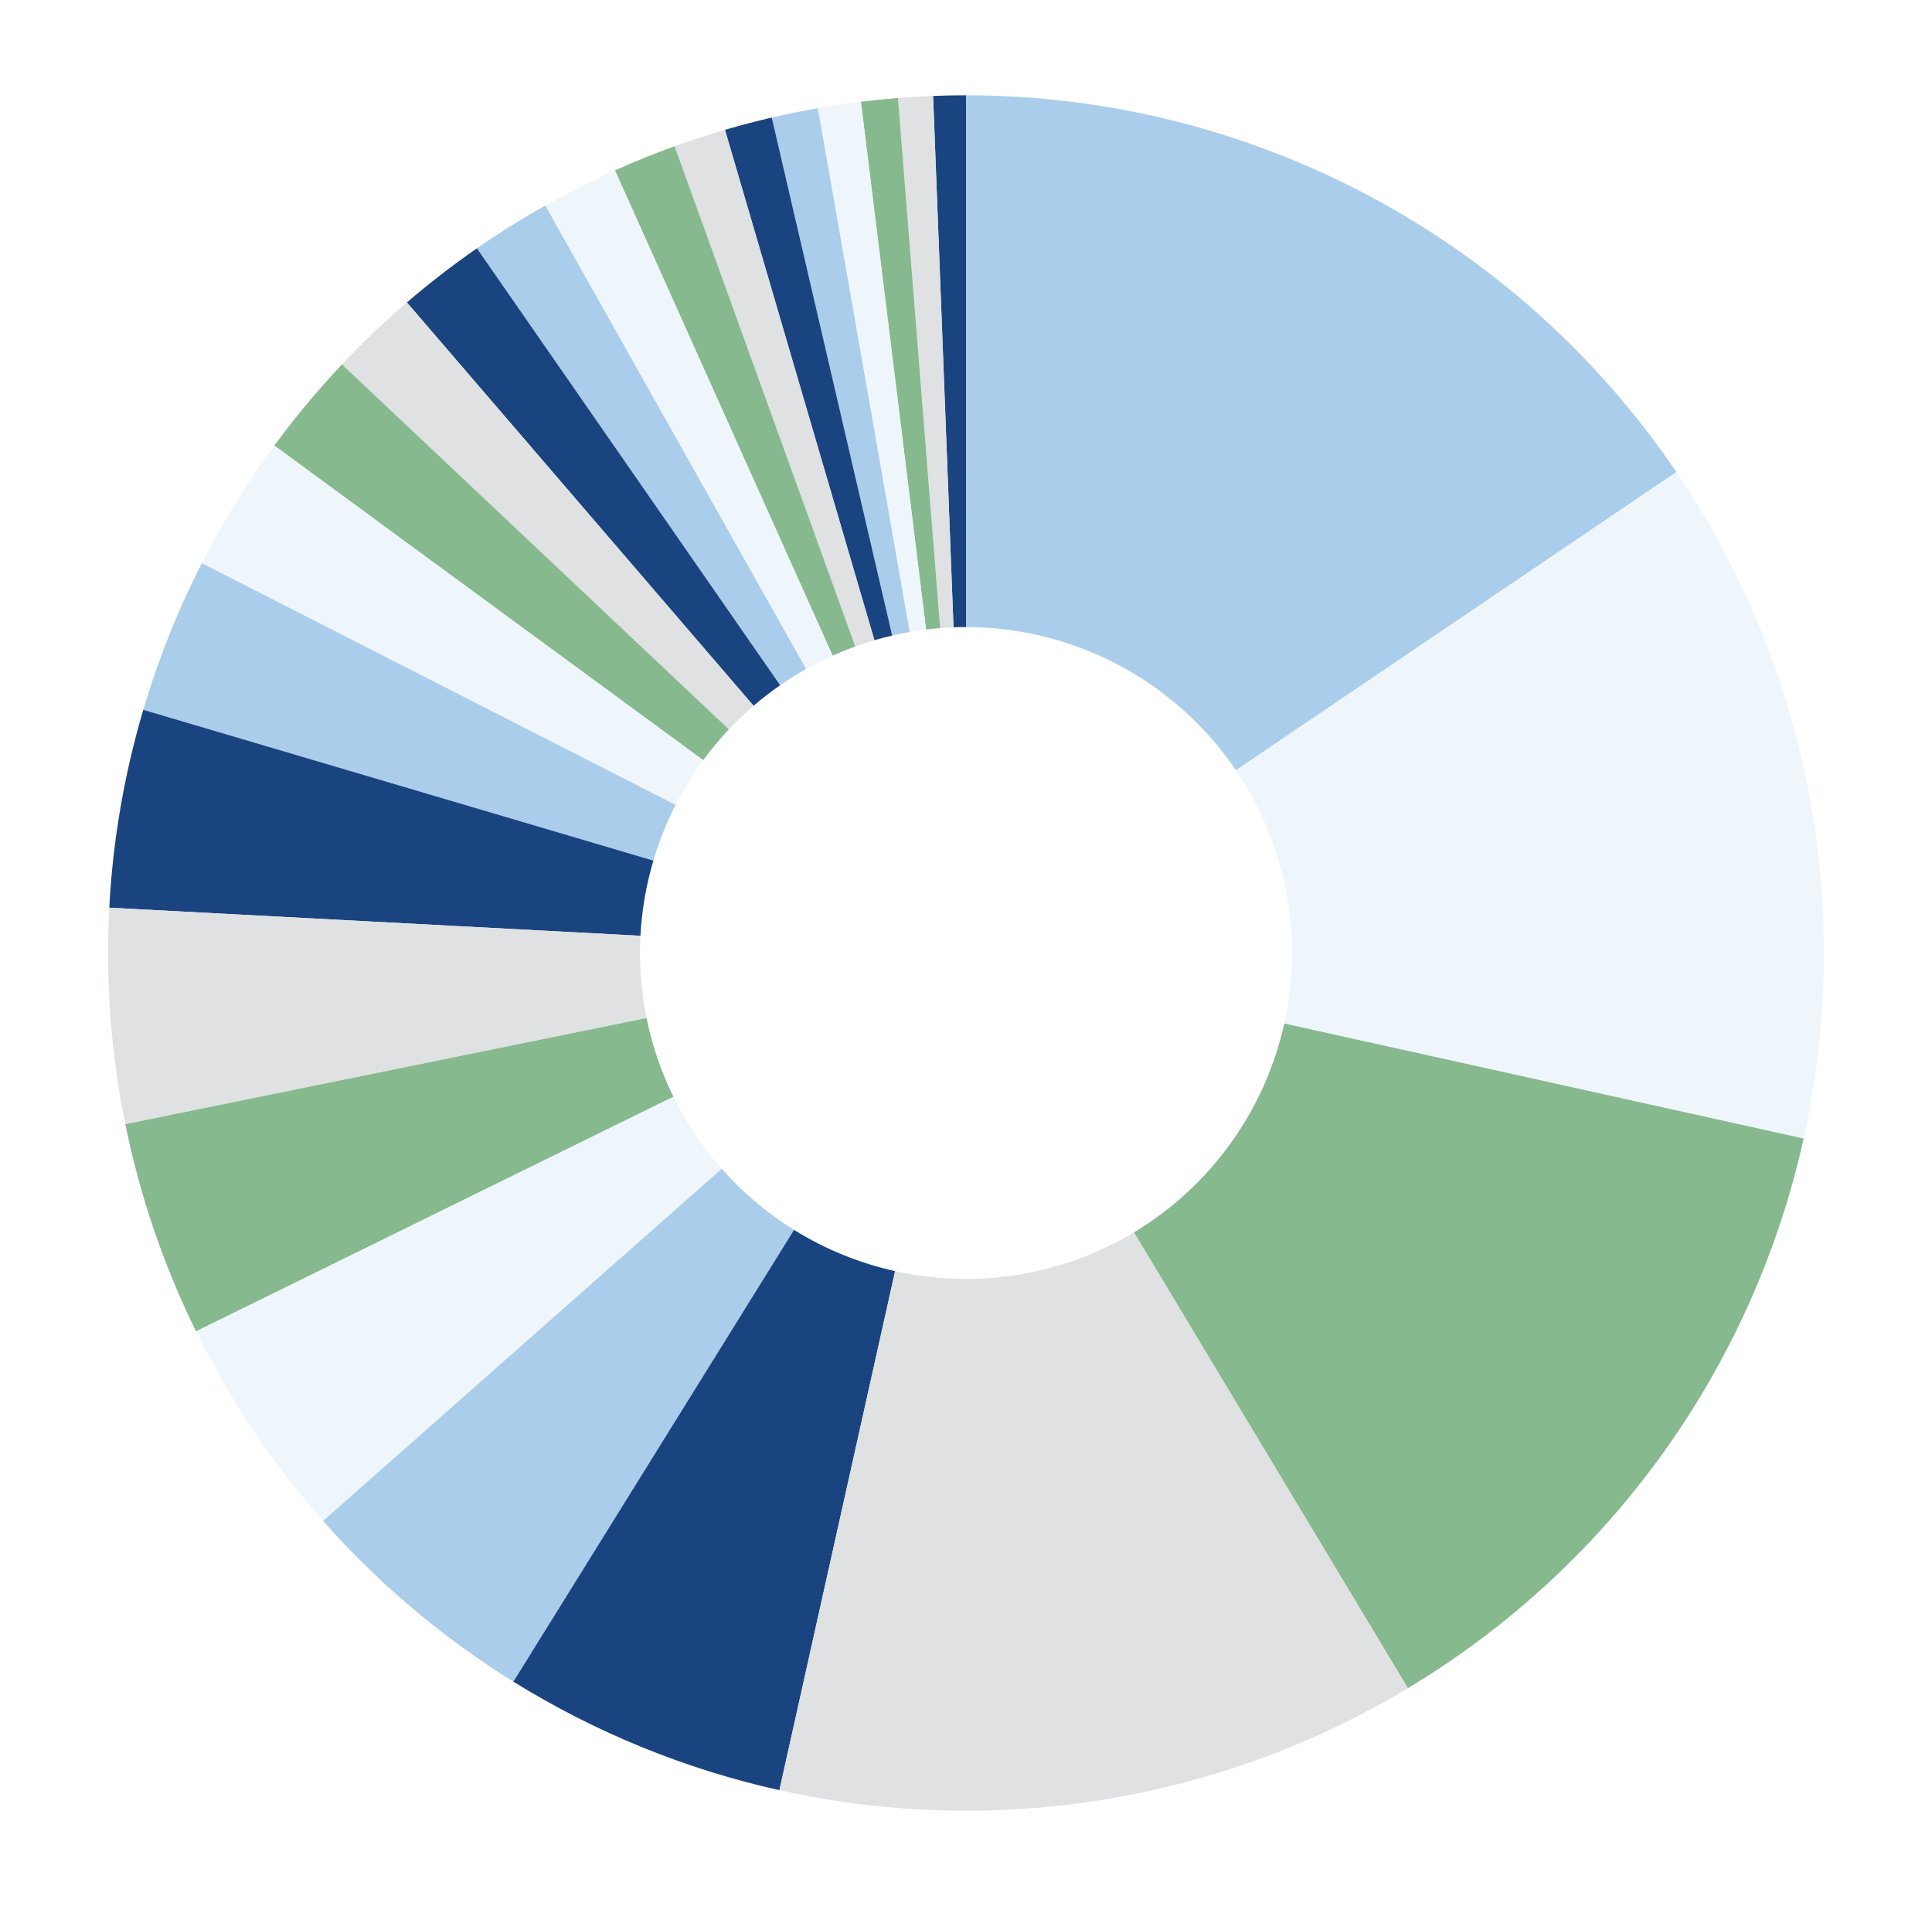 <svg version="1.1" viewBox="0.0 0.0 379.0 374.0" fill="none" stroke="none" stroke-linecap="square" stroke-miterlimit="10" width="379" height="374" xmlns:xlink="http://www.w3.org/1999/xlink" xmlns="http://www.w3.org/2000/svg"><path fill="#ffffff" d="M0 0L379.0 0L379.0 374.0L0 374.0L0 0Z" fill-rule="nonzero"/><path fill="#aacdec" d="M189.5 18.7C245.343 18.7 297.55 46.399 328.859 92.639L242.456 151.143C230.559 133.572 210.72 123.046 189.5 123.046Z" fill-rule="nonzero"/><path fill="#eff6fb" d="M328.859 92.639C354.796 130.945 363.822 178.237 353.816 223.402L251.94 200.833C255.742 183.67 252.312 165.699 242.456 151.143Z" fill-rule="nonzero"/><path fill="#86b98e" d="M353.816 223.402C343.829 268.484 315.758 307.481 276.179 331.262L222.438 241.82C237.478 232.783 248.145 217.964 251.94 200.833Z" fill-rule="nonzero"/><path fill="#1a4480" d="M183.044 18.824C185.195 18.741 187.347 18.7 189.5 18.7L189.5 123.046C188.682 123.046 187.864 123.062 187.047 123.093Z" fill-rule="nonzero"/><path fill="#dfe1e2" d="M176.156 19.23C178.449 19.047 180.745 18.912 183.044 18.824L187.047 123.093C186.173 123.127 185.301 123.178 184.429 123.247Z" fill-rule="nonzero"/><path fill="#86b98e" d="M168.88 19.968C171.3 19.669 173.726 19.423 176.156 19.23L184.429 123.247C183.506 123.321 182.584 123.414 181.665 123.528Z" fill-rule="nonzero"/><path fill="#eff6fb" d="M160.438 21.228C163.241 20.737 166.056 20.317 168.88 19.968L181.665 123.528C180.591 123.66 179.522 123.82 178.456 124.007Z" fill-rule="nonzero"/><path fill="#aacdec" d="M151.398 23.07C154.394 22.373 157.408 21.759 160.438 21.228L178.456 124.007C177.305 124.209 176.16 124.442 175.021 124.707Z" fill-rule="nonzero"/><path fill="#1a4480" d="M142.215 25.479C145.253 24.59 148.315 23.786 151.398 23.07L175.021 124.707C173.85 124.979 172.686 125.284 171.532 125.622Z" fill-rule="nonzero"/><path fill="#dfe1e2" d="M132.338 28.705C135.597 27.528 138.89 26.452 142.215 25.479L171.532 125.622C170.268 125.992 169.017 126.401 167.779 126.848Z" fill-rule="nonzero"/><path fill="#86b98e" d="M120.631 33.436C124.473 31.713 128.378 30.135 132.338 28.705L167.779 126.848C166.274 127.391 164.79 127.991 163.33 128.646Z" fill-rule="nonzero"/><path fill="#eff6fb" d="M106.964 40.328C111.413 37.824 115.973 35.525 120.631 33.436L163.33 128.646C161.56 129.439 159.827 130.313 158.136 131.265Z" fill-rule="nonzero"/><path fill="#aacdec" d="M93.559 48.724C97.893 45.717 102.367 42.915 106.964 40.328L158.136 131.265C156.389 132.248 154.689 133.312 153.042 134.455Z" fill-rule="nonzero"/><path fill="#1a4480" d="M79.821 59.346C84.215 55.572 88.8 52.026 93.559 48.724L153.042 134.455C151.234 135.71 149.492 137.057 147.822 138.492Z" fill-rule="nonzero"/><path fill="#dfe1e2" d="M67.086 71.503C71.116 67.231 75.367 63.174 79.821 59.346L147.822 138.492C146.129 139.946 144.514 141.488 142.983 143.111Z" fill-rule="nonzero"/><path fill="#86b98e" d="M53.813 87.431C57.906 81.854 62.338 76.534 67.086 71.503L142.983 143.111C141.179 145.023 139.494 147.044 137.939 149.164Z" fill-rule="nonzero"/><path fill="#eff6fb" d="M39.59 110.503C43.703 102.442 48.46 94.727 53.813 87.431L137.939 149.164C135.905 151.936 134.097 154.868 132.534 157.931Z" fill-rule="nonzero"/><path fill="#aacdec" d="M28.108 139.278C31.042 129.354 34.886 119.721 39.59 110.503L132.534 157.931C130.747 161.434 129.286 165.094 128.171 168.866Z" fill-rule="nonzero"/><path fill="#1a4480" d="M21.435 178.11C22.131 164.95 24.371 151.917 28.108 139.278L128.171 168.866C126.751 173.668 125.9 178.621 125.635 183.622Z" fill-rule="nonzero"/><path fill="#dfe1e2" d="M24.585 220.585C21.741 206.617 20.682 192.345 21.435 178.11L125.635 183.622C125.349 189.031 125.751 194.455 126.832 199.762Z" fill-rule="nonzero"/><path fill="#86b98e" d="M38.461 261.244C32.118 248.339 27.454 234.675 24.585 220.585L126.832 199.762C127.923 205.116 129.695 210.309 132.105 215.213Z" fill-rule="nonzero"/><path fill="#eff6fb" d="M63.373 298.431C53.45 287.2 45.072 274.693 38.461 261.244L132.105 215.213C134.617 220.323 137.801 225.076 141.572 229.344Z" fill-rule="nonzero"/><path fill="#aacdec" d="M100.711 329.973C86.796 321.332 74.217 310.706 63.373 298.431L141.572 229.344C145.693 234.008 150.472 238.046 155.76 241.33Z" fill-rule="nonzero"/><path fill="#1a4480" d="M152.895 351.271C134.427 347.156 116.785 339.955 100.711 329.973L155.76 241.33C161.868 245.123 168.572 247.859 175.59 249.423Z" fill-rule="nonzero"/><path fill="#dfe1e2" d="M276.179 331.262C239.172 353.498 195.035 360.661 152.895 351.271L175.59 249.423C191.603 252.991 208.375 250.269 222.438 241.82Z" fill-rule="nonzero"/></svg>